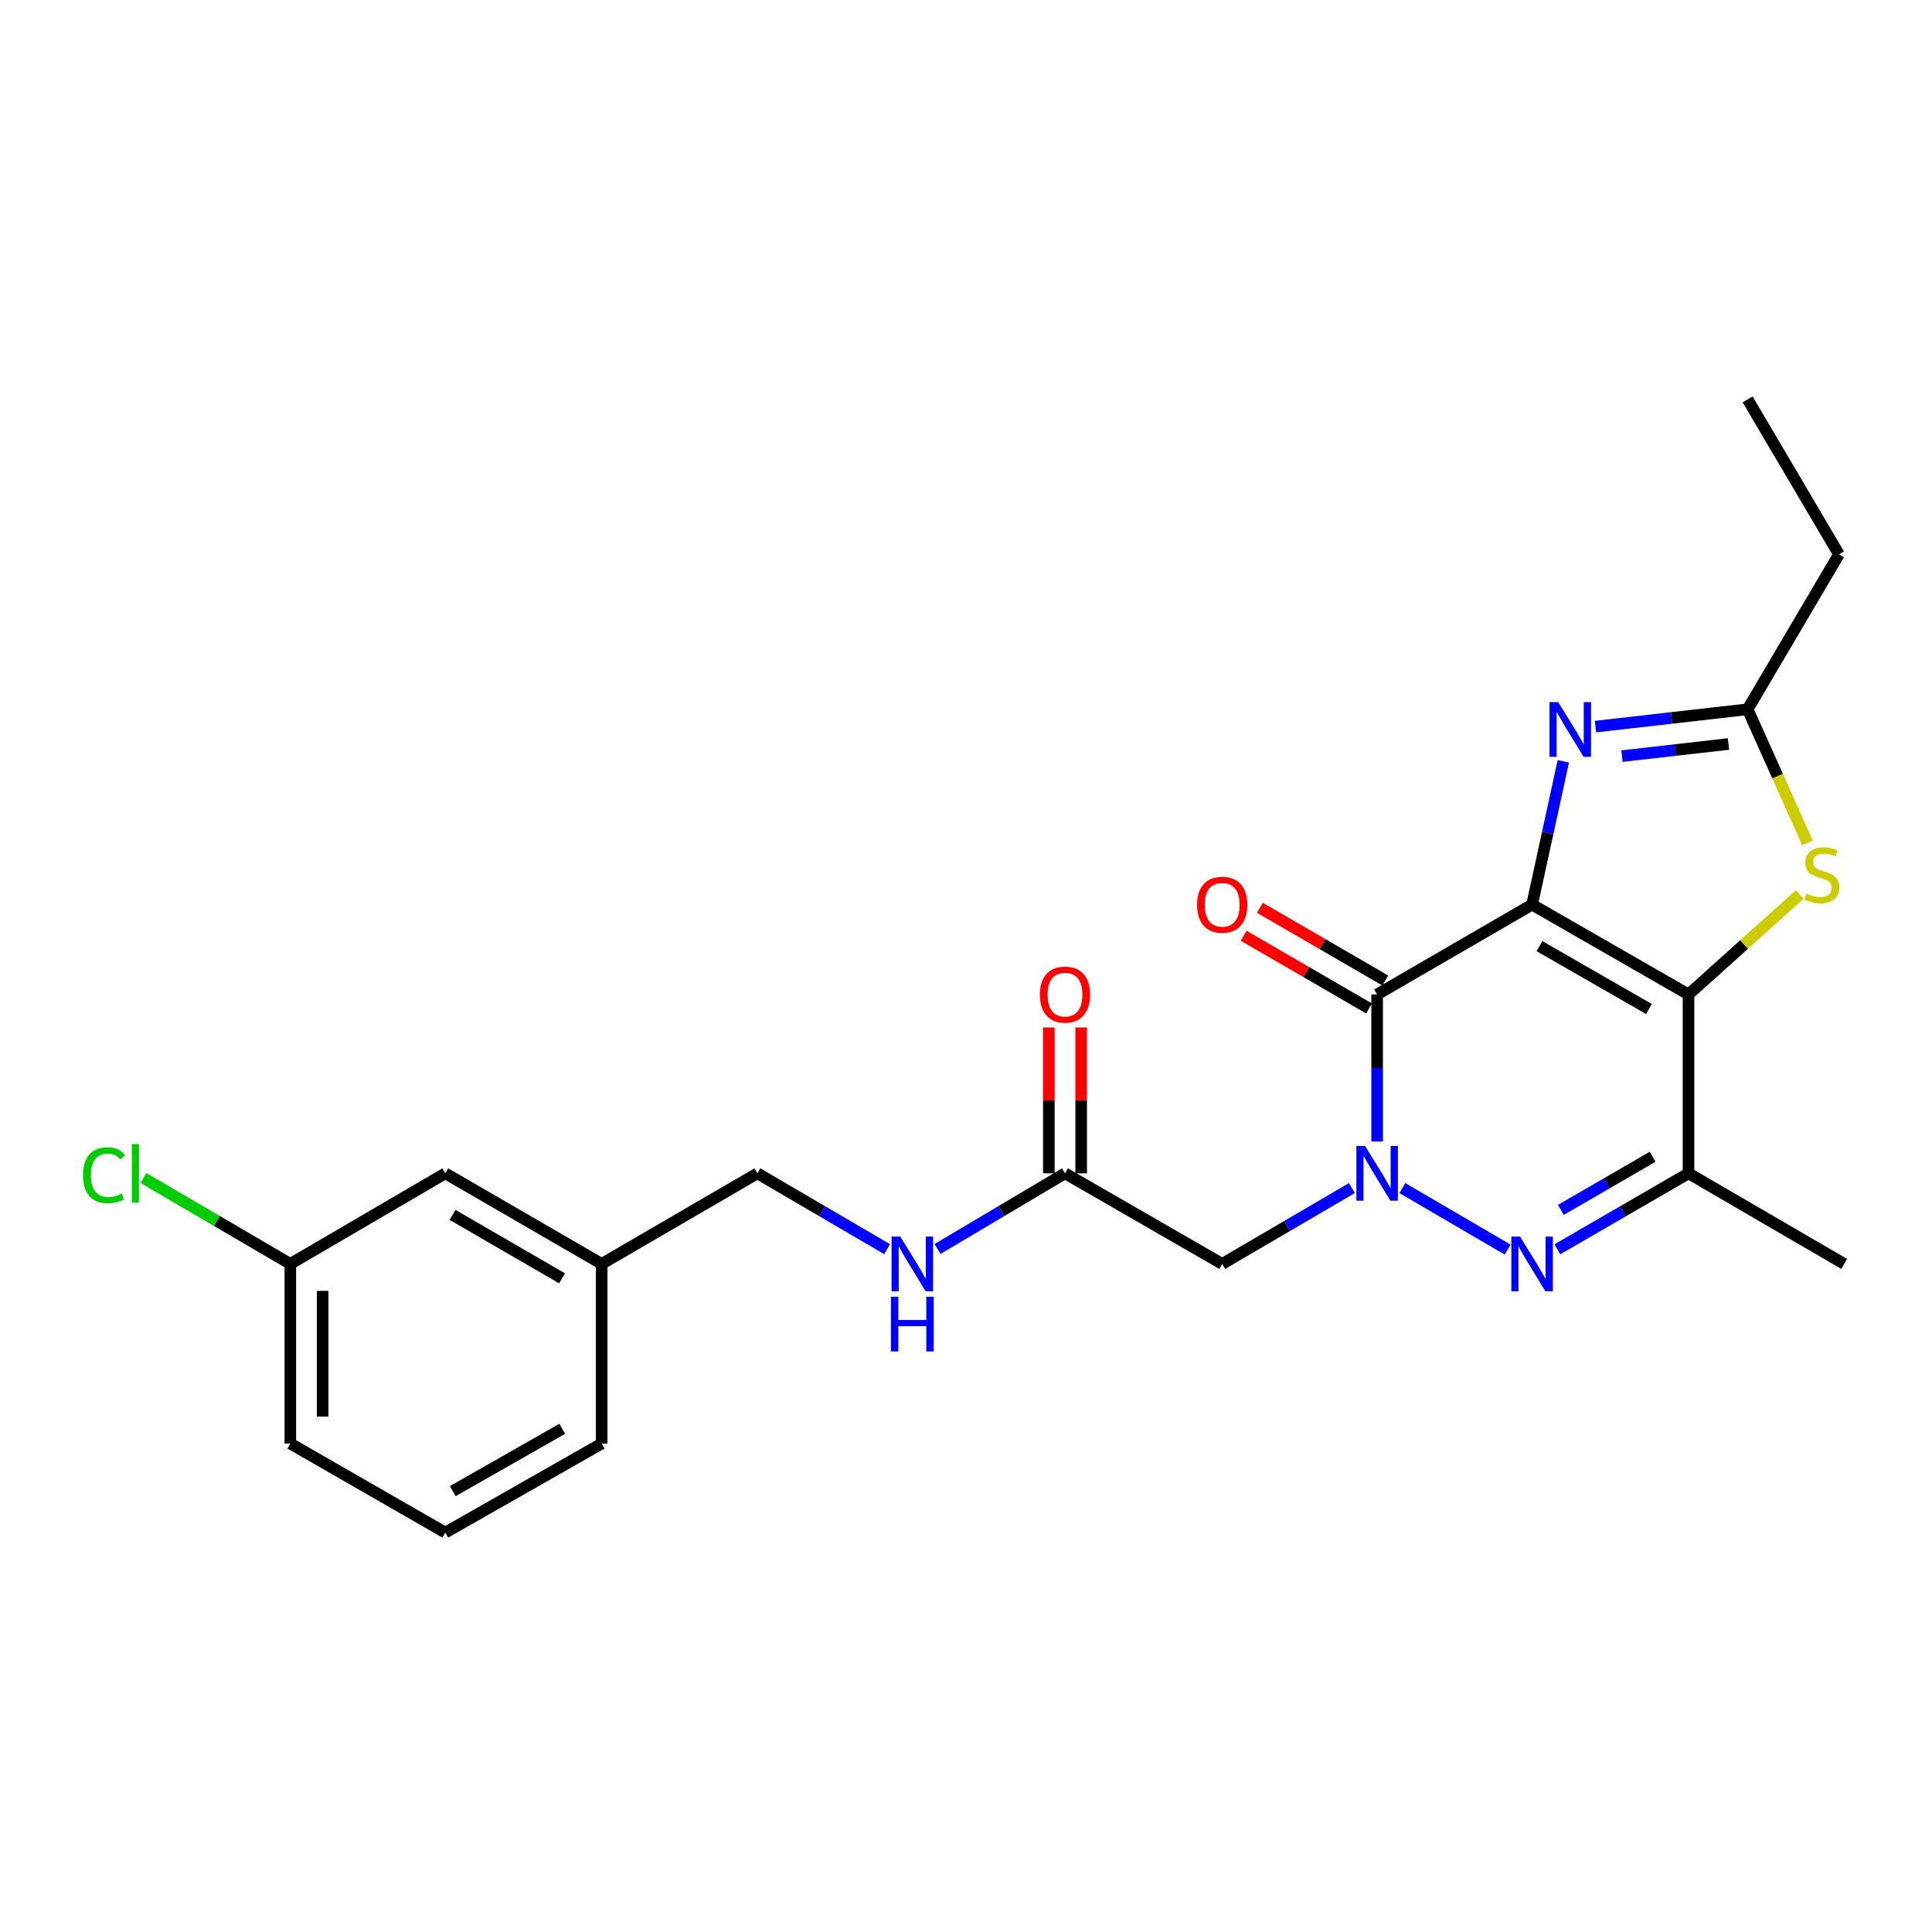 <?xml version='1.0' encoding='iso-8859-1'?>
<svg version='1.1' baseProfile='full'
              xmlns='http://www.w3.org/2000/svg'
                      xmlns:rdkit='http://www.rdkit.org/xml'
                      xmlns:xlink='http://www.w3.org/1999/xlink'
                  xml:space='preserve'
width='1000px' height='1000px' viewBox='0 0 1000 1000'>
<!-- END OF HEADER -->
<rect style='opacity:1.0;fill:#FFFFFF;stroke:none' width='1000' height='1000' x='0' y='0'> </rect>
<path class='bond-0' d='M 793.01,468.226 L 873.977,514.734' style='fill:none;fill-rule:evenodd;stroke:#000000;stroke-width:6px;stroke-linecap:butt;stroke-linejoin:miter;stroke-opacity:1' />
<path class='bond-0' d='M 796.821,489.712 L 853.498,522.267' style='fill:none;fill-rule:evenodd;stroke:#000000;stroke-width:6px;stroke-linecap:butt;stroke-linejoin:miter;stroke-opacity:1' />
<path class='bond-2' d='M 793.01,468.226 L 712.804,514.734' style='fill:none;fill-rule:evenodd;stroke:#000000;stroke-width:6px;stroke-linecap:butt;stroke-linejoin:miter;stroke-opacity:1' />
<path class='bond-4' d='M 793.01,468.226 L 801.095,431.139' style='fill:none;fill-rule:evenodd;stroke:#000000;stroke-width:6px;stroke-linecap:butt;stroke-linejoin:miter;stroke-opacity:1' />
<path class='bond-4' d='M 801.095,431.139 L 809.18,394.052' style='fill:none;fill-rule:evenodd;stroke:#0000FF;stroke-width:6px;stroke-linecap:butt;stroke-linejoin:miter;stroke-opacity:1' />
<path class='bond-5' d='M 873.977,514.734 L 873.977,607.312' style='fill:none;fill-rule:evenodd;stroke:#000000;stroke-width:6px;stroke-linecap:butt;stroke-linejoin:miter;stroke-opacity:1' />
<path class='bond-6' d='M 873.977,514.734 L 902.757,488.86' style='fill:none;fill-rule:evenodd;stroke:#000000;stroke-width:6px;stroke-linecap:butt;stroke-linejoin:miter;stroke-opacity:1' />
<path class='bond-6' d='M 902.757,488.86 L 931.537,462.987' style='fill:none;fill-rule:evenodd;stroke:#CCCC00;stroke-width:6px;stroke-linecap:butt;stroke-linejoin:miter;stroke-opacity:1' />
<path class='bond-1' d='M 712.804,590.838 L 712.804,552.786' style='fill:none;fill-rule:evenodd;stroke:#0000FF;stroke-width:6px;stroke-linecap:butt;stroke-linejoin:miter;stroke-opacity:1' />
<path class='bond-1' d='M 712.804,552.786 L 712.804,514.734' style='fill:none;fill-rule:evenodd;stroke:#000000;stroke-width:6px;stroke-linecap:butt;stroke-linejoin:miter;stroke-opacity:1' />
<path class='bond-3' d='M 725.867,614.949 L 780.325,646.786' style='fill:none;fill-rule:evenodd;stroke:#0000FF;stroke-width:6px;stroke-linecap:butt;stroke-linejoin:miter;stroke-opacity:1' />
<path class='bond-7' d='M 699.742,614.951 L 666.18,634.576' style='fill:none;fill-rule:evenodd;stroke:#0000FF;stroke-width:6px;stroke-linecap:butt;stroke-linejoin:miter;stroke-opacity:1' />
<path class='bond-7' d='M 666.18,634.576 L 632.617,654.201' style='fill:none;fill-rule:evenodd;stroke:#000000;stroke-width:6px;stroke-linecap:butt;stroke-linejoin:miter;stroke-opacity:1' />
<path class='bond-10' d='M 717.002,507.497 L 684.567,488.685' style='fill:none;fill-rule:evenodd;stroke:#000000;stroke-width:6px;stroke-linecap:butt;stroke-linejoin:miter;stroke-opacity:1' />
<path class='bond-10' d='M 684.567,488.685 L 652.132,469.873' style='fill:none;fill-rule:evenodd;stroke:#FF0000;stroke-width:6px;stroke-linecap:butt;stroke-linejoin:miter;stroke-opacity:1' />
<path class='bond-10' d='M 708.607,521.971 L 676.172,503.159' style='fill:none;fill-rule:evenodd;stroke:#000000;stroke-width:6px;stroke-linecap:butt;stroke-linejoin:miter;stroke-opacity:1' />
<path class='bond-10' d='M 676.172,503.159 L 643.737,484.348' style='fill:none;fill-rule:evenodd;stroke:#FF0000;stroke-width:6px;stroke-linecap:butt;stroke-linejoin:miter;stroke-opacity:1' />
<path class='bond-25' d='M 806.089,646.627 L 840.033,626.97' style='fill:none;fill-rule:evenodd;stroke:#0000FF;stroke-width:6px;stroke-linecap:butt;stroke-linejoin:miter;stroke-opacity:1' />
<path class='bond-25' d='M 840.033,626.97 L 873.977,607.312' style='fill:none;fill-rule:evenodd;stroke:#000000;stroke-width:6px;stroke-linecap:butt;stroke-linejoin:miter;stroke-opacity:1' />
<path class='bond-25' d='M 807.887,626.25 L 831.648,612.49' style='fill:none;fill-rule:evenodd;stroke:#0000FF;stroke-width:6px;stroke-linecap:butt;stroke-linejoin:miter;stroke-opacity:1' />
<path class='bond-25' d='M 831.648,612.49 L 855.409,598.73' style='fill:none;fill-rule:evenodd;stroke:#000000;stroke-width:6px;stroke-linecap:butt;stroke-linejoin:miter;stroke-opacity:1' />
<path class='bond-8' d='M 825.823,376.087 L 865.201,371.605' style='fill:none;fill-rule:evenodd;stroke:#0000FF;stroke-width:6px;stroke-linecap:butt;stroke-linejoin:miter;stroke-opacity:1' />
<path class='bond-8' d='M 865.201,371.605 L 904.58,367.124' style='fill:none;fill-rule:evenodd;stroke:#000000;stroke-width:6px;stroke-linecap:butt;stroke-linejoin:miter;stroke-opacity:1' />
<path class='bond-8' d='M 839.529,391.368 L 867.093,388.231' style='fill:none;fill-rule:evenodd;stroke:#0000FF;stroke-width:6px;stroke-linecap:butt;stroke-linejoin:miter;stroke-opacity:1' />
<path class='bond-8' d='M 867.093,388.231 L 894.658,385.094' style='fill:none;fill-rule:evenodd;stroke:#000000;stroke-width:6px;stroke-linecap:butt;stroke-linejoin:miter;stroke-opacity:1' />
<path class='bond-16' d='M 873.977,607.312 L 954.545,654.201' style='fill:none;fill-rule:evenodd;stroke:#000000;stroke-width:6px;stroke-linecap:butt;stroke-linejoin:miter;stroke-opacity:1' />
<path class='bond-24' d='M 935.558,436.274 L 920.069,401.699' style='fill:none;fill-rule:evenodd;stroke:#CCCC00;stroke-width:6px;stroke-linecap:butt;stroke-linejoin:miter;stroke-opacity:1' />
<path class='bond-24' d='M 920.069,401.699 L 904.58,367.124' style='fill:none;fill-rule:evenodd;stroke:#000000;stroke-width:6px;stroke-linecap:butt;stroke-linejoin:miter;stroke-opacity:1' />
<path class='bond-9' d='M 632.617,654.201 L 551.25,607.312' style='fill:none;fill-rule:evenodd;stroke:#000000;stroke-width:6px;stroke-linecap:butt;stroke-linejoin:miter;stroke-opacity:1' />
<path class='bond-19' d='M 904.58,367.124 L 951.84,286.927' style='fill:none;fill-rule:evenodd;stroke:#000000;stroke-width:6px;stroke-linecap:butt;stroke-linejoin:miter;stroke-opacity:1' />
<path class='bond-11' d='M 551.25,607.312 L 518.256,626.889' style='fill:none;fill-rule:evenodd;stroke:#000000;stroke-width:6px;stroke-linecap:butt;stroke-linejoin:miter;stroke-opacity:1' />
<path class='bond-11' d='M 518.256,626.889 L 485.262,646.466' style='fill:none;fill-rule:evenodd;stroke:#0000FF;stroke-width:6px;stroke-linecap:butt;stroke-linejoin:miter;stroke-opacity:1' />
<path class='bond-12' d='M 559.616,607.312 L 559.616,569.561' style='fill:none;fill-rule:evenodd;stroke:#000000;stroke-width:6px;stroke-linecap:butt;stroke-linejoin:miter;stroke-opacity:1' />
<path class='bond-12' d='M 559.616,569.561 L 559.616,531.809' style='fill:none;fill-rule:evenodd;stroke:#FF0000;stroke-width:6px;stroke-linecap:butt;stroke-linejoin:miter;stroke-opacity:1' />
<path class='bond-12' d='M 542.884,607.312 L 542.884,569.561' style='fill:none;fill-rule:evenodd;stroke:#000000;stroke-width:6px;stroke-linecap:butt;stroke-linejoin:miter;stroke-opacity:1' />
<path class='bond-12' d='M 542.884,569.561 L 542.884,531.809' style='fill:none;fill-rule:evenodd;stroke:#FF0000;stroke-width:6px;stroke-linecap:butt;stroke-linejoin:miter;stroke-opacity:1' />
<path class='bond-13' d='M 459.163,646.564 L 425.596,626.938' style='fill:none;fill-rule:evenodd;stroke:#0000FF;stroke-width:6px;stroke-linecap:butt;stroke-linejoin:miter;stroke-opacity:1' />
<path class='bond-13' d='M 425.596,626.938 L 392.029,607.312' style='fill:none;fill-rule:evenodd;stroke:#000000;stroke-width:6px;stroke-linecap:butt;stroke-linejoin:miter;stroke-opacity:1' />
<path class='bond-17' d='M 392.029,607.312 L 311.433,654.201' style='fill:none;fill-rule:evenodd;stroke:#000000;stroke-width:6px;stroke-linecap:butt;stroke-linejoin:miter;stroke-opacity:1' />
<path class='bond-14' d='M 230.484,607.312 L 311.433,654.201' style='fill:none;fill-rule:evenodd;stroke:#000000;stroke-width:6px;stroke-linecap:butt;stroke-linejoin:miter;stroke-opacity:1' />
<path class='bond-14' d='M 234.239,628.825 L 290.904,661.647' style='fill:none;fill-rule:evenodd;stroke:#000000;stroke-width:6px;stroke-linecap:butt;stroke-linejoin:miter;stroke-opacity:1' />
<path class='bond-15' d='M 230.484,607.312 L 150.269,654.201' style='fill:none;fill-rule:evenodd;stroke:#000000;stroke-width:6px;stroke-linecap:butt;stroke-linejoin:miter;stroke-opacity:1' />
<path class='bond-18' d='M 150.269,654.201 L 112.261,631.974' style='fill:none;fill-rule:evenodd;stroke:#000000;stroke-width:6px;stroke-linecap:butt;stroke-linejoin:miter;stroke-opacity:1' />
<path class='bond-18' d='M 112.261,631.974 L 74.254,609.746' style='fill:none;fill-rule:evenodd;stroke:#00CC00;stroke-width:6px;stroke-linecap:butt;stroke-linejoin:miter;stroke-opacity:1' />
<path class='bond-26' d='M 150.269,654.201 L 150.269,747.179' style='fill:none;fill-rule:evenodd;stroke:#000000;stroke-width:6px;stroke-linecap:butt;stroke-linejoin:miter;stroke-opacity:1' />
<path class='bond-26' d='M 167.002,668.148 L 167.002,733.233' style='fill:none;fill-rule:evenodd;stroke:#000000;stroke-width:6px;stroke-linecap:butt;stroke-linejoin:miter;stroke-opacity:1' />
<path class='bond-22' d='M 311.433,654.201 L 311.433,747.179' style='fill:none;fill-rule:evenodd;stroke:#000000;stroke-width:6px;stroke-linecap:butt;stroke-linejoin:miter;stroke-opacity:1' />
<path class='bond-23' d='M 951.84,286.927 L 904.58,206.731' style='fill:none;fill-rule:evenodd;stroke:#000000;stroke-width:6px;stroke-linecap:butt;stroke-linejoin:miter;stroke-opacity:1' />
<path class='bond-20' d='M 230.484,793.269 L 311.433,747.179' style='fill:none;fill-rule:evenodd;stroke:#000000;stroke-width:6px;stroke-linecap:butt;stroke-linejoin:miter;stroke-opacity:1' />
<path class='bond-20' d='M 234.347,771.814 L 291.011,739.552' style='fill:none;fill-rule:evenodd;stroke:#000000;stroke-width:6px;stroke-linecap:butt;stroke-linejoin:miter;stroke-opacity:1' />
<path class='bond-21' d='M 230.484,793.269 L 150.269,747.179' style='fill:none;fill-rule:evenodd;stroke:#000000;stroke-width:6px;stroke-linecap:butt;stroke-linejoin:miter;stroke-opacity:1' />
<path  class='atom-2' d='M 706.544 593.152
L 715.824 608.152
Q 716.744 609.632, 718.224 612.312
Q 719.704 614.992, 719.784 615.152
L 719.784 593.152
L 723.544 593.152
L 723.544 621.472
L 719.664 621.472
L 709.704 605.072
Q 708.544 603.152, 707.304 600.952
Q 706.104 598.752, 705.744 598.072
L 705.744 621.472
L 702.064 621.472
L 702.064 593.152
L 706.544 593.152
' fill='#0000FF'/>
<path  class='atom-4' d='M 786.75 640.041
L 796.03 655.041
Q 796.95 656.521, 798.43 659.201
Q 799.91 661.881, 799.99 662.041
L 799.99 640.041
L 803.75 640.041
L 803.75 668.361
L 799.87 668.361
L 789.91 651.961
Q 788.75 650.041, 787.51 647.841
Q 786.31 645.641, 785.95 644.961
L 785.95 668.361
L 782.27 668.361
L 782.27 640.041
L 786.75 640.041
' fill='#0000FF'/>
<path  class='atom-5' d='M 806.513 363.412
L 815.793 378.412
Q 816.713 379.892, 818.193 382.572
Q 819.673 385.252, 819.753 385.412
L 819.753 363.412
L 823.513 363.412
L 823.513 391.732
L 819.633 391.732
L 809.673 375.332
Q 808.513 373.412, 807.273 371.212
Q 806.073 369.012, 805.713 368.332
L 805.713 391.732
L 802.033 391.732
L 802.033 363.412
L 806.513 363.412
' fill='#0000FF'/>
<path  class='atom-7' d='M 934.935 462.459
Q 935.255 462.579, 936.575 463.139
Q 937.895 463.699, 939.335 464.059
Q 940.815 464.379, 942.255 464.379
Q 944.935 464.379, 946.495 463.099
Q 948.055 461.779, 948.055 459.499
Q 948.055 457.939, 947.255 456.979
Q 946.495 456.019, 945.295 455.499
Q 944.095 454.979, 942.095 454.379
Q 939.575 453.619, 938.055 452.899
Q 936.575 452.179, 935.495 450.659
Q 934.455 449.139, 934.455 446.579
Q 934.455 443.019, 936.855 440.819
Q 939.295 438.619, 944.095 438.619
Q 947.375 438.619, 951.095 440.179
L 950.175 443.259
Q 946.775 441.859, 944.215 441.859
Q 941.455 441.859, 939.935 443.019
Q 938.415 444.139, 938.455 446.099
Q 938.455 447.619, 939.215 448.539
Q 940.015 449.459, 941.135 449.979
Q 942.295 450.499, 944.215 451.099
Q 946.775 451.899, 948.295 452.699
Q 949.815 453.499, 950.895 455.139
Q 952.015 456.739, 952.015 459.499
Q 952.015 463.419, 949.375 465.539
Q 946.775 467.619, 942.415 467.619
Q 939.895 467.619, 937.975 467.059
Q 936.095 466.539, 933.855 465.619
L 934.935 462.459
' fill='#CCCC00'/>
<path  class='atom-11' d='M 619.617 468.306
Q 619.617 461.506, 622.977 457.706
Q 626.337 453.906, 632.617 453.906
Q 638.897 453.906, 642.257 457.706
Q 645.617 461.506, 645.617 468.306
Q 645.617 475.186, 642.217 479.106
Q 638.817 482.986, 632.617 482.986
Q 626.377 482.986, 622.977 479.106
Q 619.617 475.226, 619.617 468.306
M 632.617 479.786
Q 636.937 479.786, 639.257 476.906
Q 641.617 473.986, 641.617 468.306
Q 641.617 462.746, 639.257 459.946
Q 636.937 457.106, 632.617 457.106
Q 628.297 457.106, 625.937 459.906
Q 623.617 462.706, 623.617 468.306
Q 623.617 474.026, 625.937 476.906
Q 628.297 479.786, 632.617 479.786
' fill='#FF0000'/>
<path  class='atom-12' d='M 465.965 640.041
L 475.245 655.041
Q 476.165 656.521, 477.645 659.201
Q 479.125 661.881, 479.205 662.041
L 479.205 640.041
L 482.965 640.041
L 482.965 668.361
L 479.085 668.361
L 469.125 651.961
Q 467.965 650.041, 466.725 647.841
Q 465.525 645.641, 465.165 644.961
L 465.165 668.361
L 461.485 668.361
L 461.485 640.041
L 465.965 640.041
' fill='#0000FF'/>
<path  class='atom-12' d='M 461.145 671.193
L 464.985 671.193
L 464.985 683.233
L 479.465 683.233
L 479.465 671.193
L 483.305 671.193
L 483.305 699.513
L 479.465 699.513
L 479.465 686.433
L 464.985 686.433
L 464.985 699.513
L 461.145 699.513
L 461.145 671.193
' fill='#0000FF'/>
<path  class='atom-13' d='M 538.25 514.814
Q 538.25 508.014, 541.61 504.214
Q 544.97 500.414, 551.25 500.414
Q 557.53 500.414, 560.89 504.214
Q 564.25 508.014, 564.25 514.814
Q 564.25 521.694, 560.85 525.614
Q 557.45 529.494, 551.25 529.494
Q 545.01 529.494, 541.61 525.614
Q 538.25 521.734, 538.25 514.814
M 551.25 526.294
Q 555.57 526.294, 557.89 523.414
Q 560.25 520.494, 560.25 514.814
Q 560.25 509.254, 557.89 506.454
Q 555.57 503.614, 551.25 503.614
Q 546.93 503.614, 544.57 506.414
Q 542.25 509.214, 542.25 514.814
Q 542.25 520.534, 544.57 523.414
Q 546.93 526.294, 551.25 526.294
' fill='#FF0000'/>
<path  class='atom-19' d='M 42.971 608.292
Q 42.971 601.252, 46.251 597.572
Q 49.571 593.852, 55.851 593.852
Q 61.691 593.852, 64.811 597.972
L 62.171 600.132
Q 59.891 597.132, 55.851 597.132
Q 51.571 597.132, 49.291 600.012
Q 47.051 602.852, 47.051 608.292
Q 47.051 613.892, 49.371 616.772
Q 51.731 619.652, 56.291 619.652
Q 59.411 619.652, 63.051 617.772
L 64.171 620.772
Q 62.691 621.732, 60.451 622.292
Q 58.211 622.852, 55.731 622.852
Q 49.571 622.852, 46.251 619.092
Q 42.971 615.332, 42.971 608.292
' fill='#00CC00'/>
<path  class='atom-19' d='M 68.251 592.132
L 71.931 592.132
L 71.931 622.492
L 68.251 622.492
L 68.251 592.132
' fill='#00CC00'/>
</svg>
